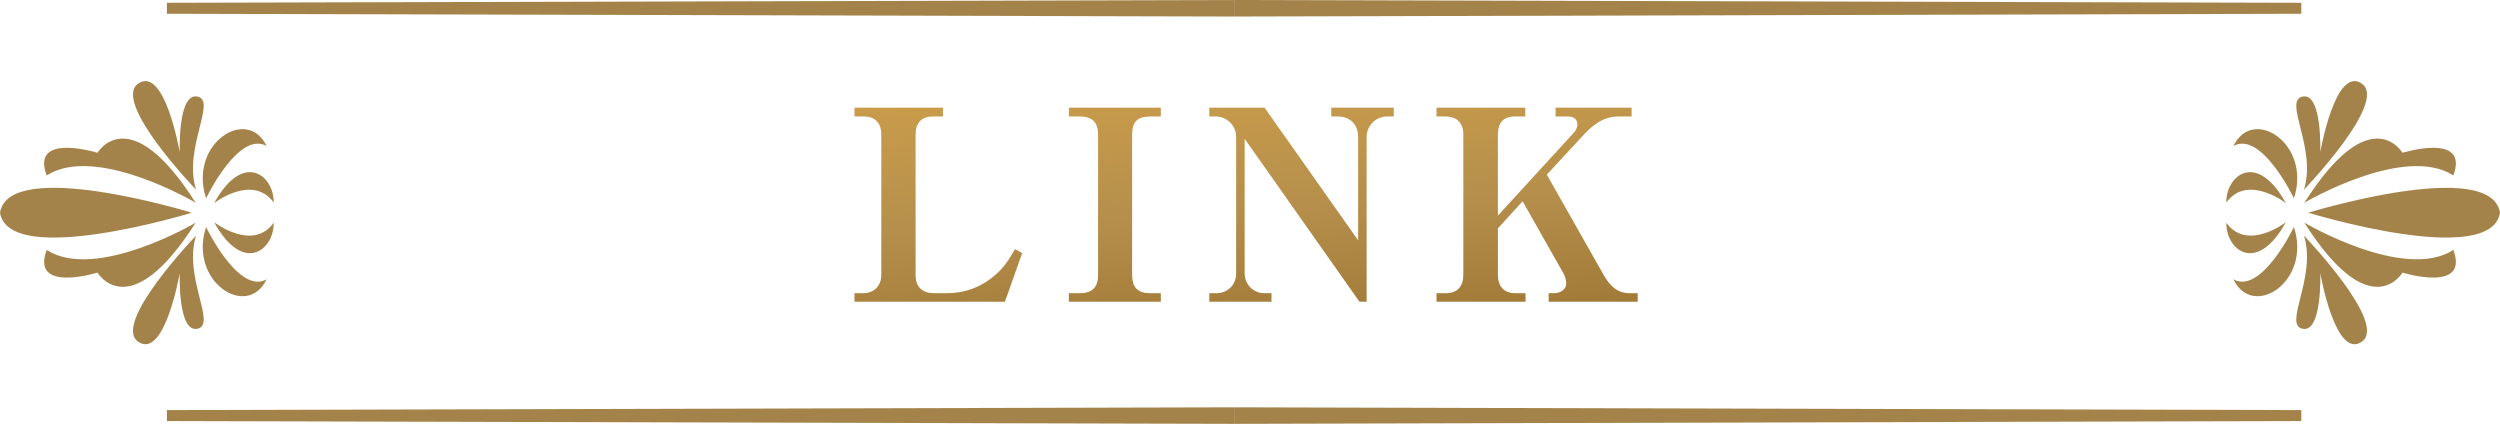 <svg width="348" height="59" viewBox="0 0 348 59" fill="none" xmlns="http://www.w3.org/2000/svg">
<g clip-path="url(#clip0_1124_3198)">
<path d="M26.694 29.608C26.694 29.608 1.262 21.808 0 29.608C1.262 37.399 26.694 29.608 26.694 29.608Z" fill="#A4834A"/>
<path d="M27.225 31.003C27.225 31.003 13.32 39.207 6.498 34.79C4.227 40.845 13.572 37.948 13.572 37.948C13.572 37.948 17.997 45.523 27.225 31.012V31.003Z" fill="#A4834A"/>
<path d="M28.685 31.596C26.198 39.189 34.408 44.524 37.112 38.883C33.2 41.061 28.685 31.596 28.685 31.596Z" fill="#A4834A"/>
<path d="M27.478 45.766C30.226 45.199 25.486 38.578 27.288 32.802C27.288 32.802 15.537 45.01 19.232 47.565C22.927 50.12 25.017 38.011 25.017 38.011C25.017 38.011 24.729 46.342 27.478 45.766Z" fill="#A4834A"/>
<path d="M29.812 30.939C33.876 38.308 38.166 34.772 38.094 31.012C35.156 35.069 29.812 30.939 29.812 30.939Z" fill="#A4834A"/>
<path d="M27.225 28.204C17.997 13.693 13.572 21.268 13.572 21.268C13.572 21.268 4.218 18.362 6.498 24.426C13.32 20.009 27.225 28.213 27.225 28.213V28.204Z" fill="#A4834A"/>
<path d="M28.685 27.611C28.685 27.611 33.2 18.146 37.112 20.323C34.399 14.692 26.198 20.027 28.685 27.611Z" fill="#A4834A"/>
<path d="M27.478 13.441C24.729 12.874 25.017 21.196 25.017 21.196C25.017 21.196 22.936 9.087 19.232 11.642C15.537 14.197 27.288 26.405 27.288 26.405C25.486 20.629 30.226 14.008 27.478 13.441Z" fill="#A4834A"/>
<path d="M29.812 28.267C29.812 28.267 35.156 24.138 38.094 28.195C38.166 24.435 33.876 20.908 29.812 28.267Z" fill="#A4834A"/>
<path d="M23.233 0.387V1.916L171.788 2.303V0L23.233 0.387Z" fill="#A4834A"/>
<path d="M321.306 29.608C321.306 29.608 346.738 21.817 348 29.608C346.738 37.399 321.306 29.608 321.306 29.608Z" fill="#A4834A"/>
<path d="M320.775 31.003C320.775 31.003 334.68 39.207 341.502 34.79C343.773 40.845 334.428 37.948 334.428 37.948C334.428 37.948 330.003 45.523 320.775 31.012V31.003Z" fill="#A4834A"/>
<path d="M319.315 31.596C321.802 39.189 313.592 44.524 310.888 38.883C314.8 41.061 319.315 31.596 319.315 31.596Z" fill="#A4834A"/>
<path d="M320.522 45.766C317.774 45.199 322.514 38.578 320.712 32.802C320.712 32.802 332.463 45.01 328.768 47.565C325.073 50.12 322.983 38.011 322.983 38.011C322.983 38.011 323.271 46.342 320.522 45.766Z" fill="#A4834A"/>
<path d="M318.188 30.939C314.124 38.308 309.834 34.772 309.906 31.012C312.844 35.069 318.188 30.939 318.188 30.939Z" fill="#A4834A"/>
<path d="M320.775 28.204C330.003 13.693 334.428 21.268 334.428 21.268C334.428 21.268 343.782 18.362 341.502 24.426C334.68 20.009 320.775 28.213 320.775 28.213V28.204Z" fill="#A4834A"/>
<path d="M319.315 27.611C319.315 27.611 314.8 18.146 310.888 20.323C313.601 14.692 321.802 20.027 319.315 27.611Z" fill="#A4834A"/>
<path d="M320.522 13.441C323.271 12.874 322.983 21.196 322.983 21.196C322.983 21.196 325.064 9.087 328.768 11.642C332.463 14.197 320.712 26.405 320.712 26.405C322.514 20.629 317.774 14.008 320.522 13.441Z" fill="#A4834A"/>
<path d="M318.188 28.267C318.188 28.267 312.844 24.138 309.906 28.195C309.834 24.435 314.124 20.908 318.188 28.267Z" fill="#A4834A"/>
<path d="M320.342 0.387V1.916L171.788 2.303V0L320.342 0.387Z" fill="#A4834A"/>
<path d="M320.342 58.613L171.788 59V56.697L320.342 57.084V58.613Z" fill="#A4834A"/>
<path d="M23.233 58.613L171.788 59V56.697L23.233 57.084V58.613Z" fill="#A4834A"/>
<path d="M118.941 40.816H120.125C121.642 40.816 122.678 39.817 122.678 38.263V18.727C122.678 17.136 121.827 16.211 120.199 16.211H118.941V14.99H131.262V16.211H129.93C128.265 16.211 127.451 17.099 127.451 18.727V38.3C127.451 39.965 128.413 40.816 130.041 40.816H131.78C134.333 40.816 136.59 39.965 138.477 38.337C139.809 37.19 140.438 36.154 141.289 34.674L142.288 35.229L139.883 42H118.941V40.816ZM148.784 40.816H150.227C152.003 40.816 152.854 40.076 152.854 38.226V18.764C152.854 16.951 152.003 16.211 150.227 16.211H148.784V14.99H161.586V16.211H160.18C158.33 16.211 157.59 16.914 157.59 18.764V38.226C157.59 40.039 158.367 40.816 160.18 40.816H161.586V42H148.784V40.816ZM168.333 14.99H176.029L189.053 33.453V19.06C189.053 17.358 187.943 16.211 186.241 16.211H185.316V14.99H194.011V16.211H193.086C191.495 16.211 190.237 17.506 190.237 19.06V42H189.238L173.254 19.319V38.041C173.254 39.595 174.475 40.816 175.992 40.816H176.991V42H168.333V40.816H169.295C170.886 40.816 172.07 39.669 172.07 38.041V19.06C172.07 17.506 170.812 16.211 169.221 16.211H168.333V14.99ZM211.948 28.014L208.507 31.788V38.226C208.507 39.854 209.321 40.816 210.949 40.816H212.355V42H199.96V40.816H201.255C202.883 40.816 203.697 39.854 203.697 38.226V18.764C203.697 17.099 202.809 16.211 201.144 16.211H199.96V14.99H212.318V16.211H210.949C209.247 16.211 208.507 17.062 208.507 18.764V30.012L218.978 18.579C219.311 18.246 219.57 17.839 219.57 17.321C219.57 16.507 218.941 16.211 218.238 16.211H216.536V14.99H227.118V16.211H225.379C223.159 16.211 221.753 17.358 220.31 18.912L215.315 24.314L223.307 38.411C224.158 39.854 225.157 40.816 226.896 40.816H227.969V42H215.574V40.816H216.351C217.128 40.816 218.016 40.335 218.016 39.484C218.016 39.04 217.868 38.448 217.646 38.078L211.948 28.014Z" fill="url(#paint0_linear_1124_3198)"/>
</g>
<defs>
<linearGradient id="paint0_linear_1124_3198" x1="165.238" y1="50" x2="162.649" y2="9.164" gradientUnits="userSpaceOnUse">
<stop stop-color="#9B7531"/>
<stop offset="0.5" stop-color="#B58F4B"/>
<stop offset="1" stop-color="#CD9E4B"/>
</linearGradient>
<clipPath id="clip0_1124_3198">
<rect width="348" height="59" fill="white"/>
</clipPath>
</defs>
</svg>
